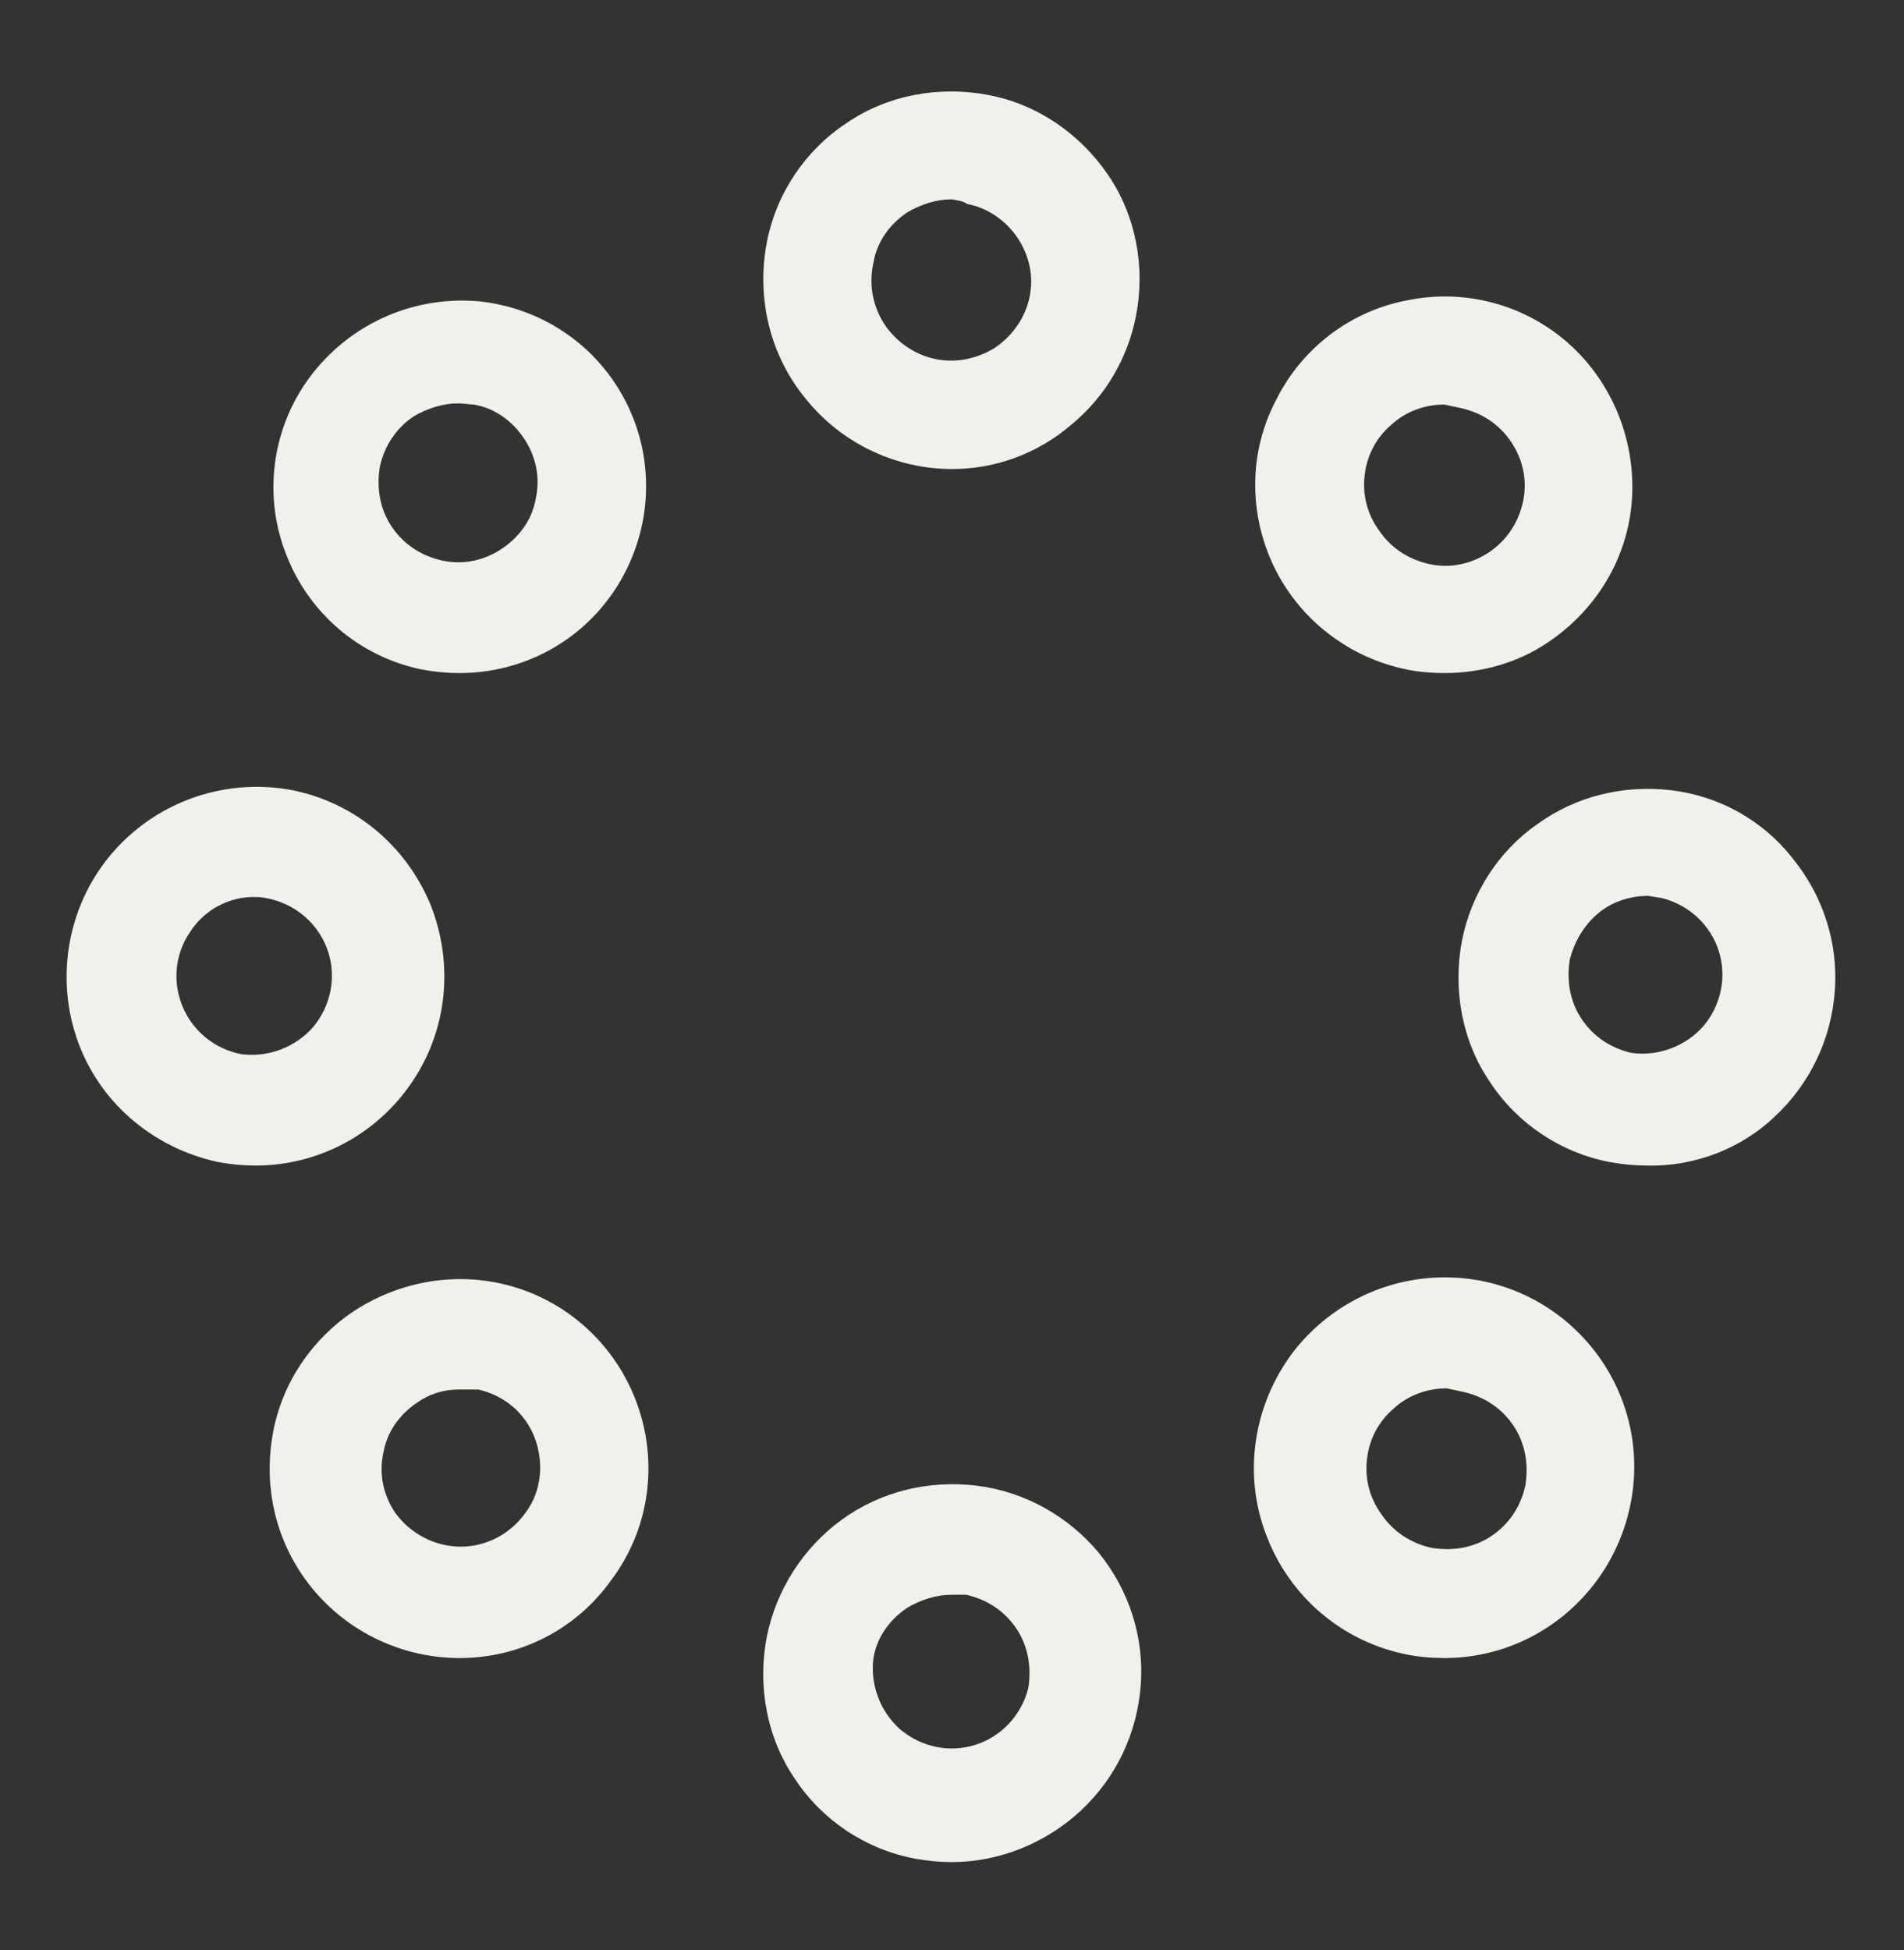 <?xml version="1.0" encoding="utf-8"?>
<!-- Generator: Adobe Illustrator 27.5.0, SVG Export Plug-In . SVG Version: 6.00 Build 0)  -->
<svg version="1.1" id="Layer_1" xmlns="http://www.w3.org/2000/svg" xmlns:xlink="http://www.w3.org/1999/xlink" x="0px" y="0px"
	 viewBox="0 0 162.4 166.3" style="enable-background:new 0 0 162.4 166.3;" xml:space="preserve">
<rect x="0" y="0" width="162.4" height="166.3" fill="#333333" stroke="none"/>
<style type="text/css">
	.st0{fill:#F2F0EB;}
</style>
<path class="st0" d="M81.2,40c-4.8,0-9.4-2.2-12.4-5.9c-3.1-3.7-4.3-8.6-3.4-13.4c0.8-4.2,3.3-7.9,6.8-10.2
	c3.5-2.4,7.9-3.2,12.1-2.4c4.2,0.8,7.8,3.3,10.2,6.8c2.4,3.5,3.2,7.9,2.4,12c-0.7,3.7-2.7,7-5.5,9.3C88.5,38.7,84.9,40,81.2,40
	L81.2,40z M81.2,17c-1.3,0-2.6,0.4-3.8,1.1c-1.5,1-2.6,2.5-2.9,4.3c-0.4,1.8-0.1,3.6,0.9,5.2c1,1.5,2.5,2.6,4.3,3
	c1.8,0.4,3.6,0,5.1-0.9c1.5-1,2.6-2.5,3-4.3c0.4-1.8,0-3.6-1-5.1c-1-1.5-2.6-2.6-4.3-2.9C82.1,17.1,81.6,17.1,81.2,17L81.2,17z
	 M39.2,57.4c-1.1,0-2.1-0.1-3.2-0.3C30.6,56,26.2,52.2,24.3,47c-1.9-5.1-1-10.9,2.4-15.2c3.4-4.3,8.7-6.6,14.2-6.1
	c5.5,0.6,10.2,3.9,12.6,8.8c2.4,4.9,2.1,10.7-0.8,15.4C49.8,54.6,44.7,57.4,39.2,57.4L39.2,57.4z M39.1,34.4c-1.3,0-2.6,0.4-3.8,1.1
	c-1.5,1-2.5,2.5-2.9,4.3c-0.3,1.8,0,3.6,1,5.1c1,1.5,2.5,2.5,4.3,2.9c1.8,0.4,3.6,0,5.1-1c1.5-1,2.6-2.5,2.9-4.3
	c0.4-1.8,0-3.6-1-5.1c-1-1.5-2.5-2.6-4.3-2.9C40.1,34.5,39.6,34.4,39.1,34.4L39.1,34.4z M21.8,99.4c-1.1,0-2.1-0.1-3.2-0.3
	C13,97.9,8.3,93.9,6.5,88.4C4.7,83,5.9,76.9,9.7,72.6c3.8-4.3,9.6-6.3,15.3-5.2c5.3,1.1,9.6,4.7,11.7,9.7c2,5,1.5,10.6-1.5,15.1
	C32.2,96.7,27.2,99.4,21.8,99.4L21.8,99.4z M21.9,76.5c-2.3-0.1-4.5,1.1-5.7,3c-1.3,1.9-1.5,4.3-0.6,6.4c0.9,2.1,2.8,3.6,5,4
	c2.3,0.3,4.6-0.6,6.1-2.3c1.5-1.8,2-4.2,1.3-6.4c-0.7-2.2-2.5-3.9-4.8-4.5C22.8,76.6,22.3,76.5,21.9,76.5L21.9,76.5z M39.2,141.4
	c-5.4,0-10.5-2.7-13.5-7.2c-2.4-3.6-3.2-7.9-2.4-12.1c0.8-4.2,3.3-7.9,6.9-10.3c4.3-2.8,9.6-3.5,14.4-1.8c4.8,1.7,8.5,5.6,10,10.5
	c1.5,4.9,0.6,10.2-2.5,14.3C49.1,139,44.3,141.4,39.2,141.4L39.2,141.4z M39.1,118.5c-1.3,0-2.5,0.4-3.5,1.1c-1.5,1-2.6,2.5-2.9,4.3
	c-0.4,1.8,0,3.6,1,5.1c1.3,1.8,3.4,2.9,5.6,2.9c2.2,0,4.3-1.1,5.6-3c1.3-1.8,1.5-4.2,0.7-6.3c-0.8-2.1-2.6-3.6-4.8-4.1
	C40.2,118.5,39.7,118.5,39.1,118.5L39.1,118.5z M81.2,158.8c-1.1,0-2.1-0.1-3.2-0.3c-4.2-0.8-7.9-3.3-10.2-6.8
	c-2.4-3.5-3.2-7.9-2.4-12.1c0.8-4,3.1-7.6,6.4-10c3.3-2.4,7.4-3.4,11.5-2.9c4.1,0.5,7.8,2.6,10.4,5.7c2.6,3.2,3.9,7.2,3.6,11.3
	c-0.3,4.1-2.1,7.9-5.1,10.7C89.2,157.2,85.2,158.8,81.2,158.8L81.2,158.8z M81.2,136c-1.3,0-2.6,0.4-3.8,1.1c-1.5,1-2.6,2.5-2.9,4.3
	c-0.3,2.3,0.6,4.6,2.3,6.1c1.8,1.5,4.2,2,6.4,1.3c2.2-0.7,3.9-2.5,4.5-4.8c0.3-1.8,0-3.6-1-5.1c-1-1.5-2.5-2.5-4.3-2.9L81.2,136z
	 M123.2,141.4c-1.1,0-2.2-0.1-3.2-0.3c-5.5-1.1-10-4.9-12-10.2c-2-5.2-1.1-11.1,2.3-15.6c3.4-4.4,8.8-6.8,14.4-6.3
	c5.6,0.5,10.5,3.9,13,8.9c2.5,5,2.2,10.9-0.7,15.7C134,138.5,128.8,141.4,123.2,141.4L123.2,141.4z M123.4,118.4
	c-1.7,0-3.3,0.6-4.5,1.7c-1.3,1.1-2.1,2.6-2.3,4.3c-0.2,1.7,0.2,3.3,1.2,4.7c1,1.5,2.5,2.5,4.3,2.9c1.8,0.3,3.6,0,5.1-1
	c1.5-1,2.5-2.5,2.9-4.3c0.3-1.8,0-3.6-1-5.1c-1-1.5-2.5-2.5-4.3-2.9L123.4,118.4z M140.5,99.4c-1.1,0-2.1-0.1-3.2-0.3
	c-4.2-0.8-7.9-3.3-10.2-6.8c-2.4-3.5-3.2-7.9-2.4-12.1c0.8-4,3.1-7.6,6.4-9.9c3.3-2.4,7.4-3.4,11.5-2.9c4.1,0.5,7.8,2.6,10.3,5.8
	c2.6,3.2,3.9,7.2,3.6,11.3c-0.3,4.1-2.1,7.9-5.1,10.7C148.6,97.9,144.6,99.5,140.5,99.4L140.5,99.4z M140.6,76.4
	c-1.6,0-3.1,0.5-4.3,1.5c-1.2,1-2,2.4-2.4,3.9c-0.3,1.8,0,3.6,1,5.1c1,1.5,2.5,2.5,4.3,2.9c2.3,0.3,4.6-0.6,6.1-2.3
	c1.5-1.8,2-4.2,1.3-6.4c-0.7-2.2-2.5-3.9-4.8-4.5L140.6,76.4z M123.2,57.4c-1.1,0-2.2-0.1-3.2-0.3c-4.9-1-9.1-4.2-11.3-8.7
	c-2.2-4.5-2.2-9.8,0.1-14.2c2.2-4.5,6.4-7.7,11.3-8.6c4.9-1,10,0.4,13.7,3.7c3.7,3.3,5.7,8.2,5.4,13.2c-0.3,5-3,9.5-7.2,12.3
	C129.5,56.5,126.4,57.4,123.2,57.4L123.2,57.4z M123.2,34.5c-1.7,0-3.3,0.6-4.5,1.7c-1.3,1.1-2.1,2.6-2.3,4.3
	c-0.2,1.7,0.2,3.3,1.2,4.7c1,1.5,2.5,2.5,4.3,2.9c1.8,0.4,3.6,0,5.1-1c1.5-1,2.5-2.5,2.9-4.3c0.4-1.8,0-3.6-1-5.1
	c-1-1.5-2.5-2.5-4.3-2.9L123.2,34.5z"/>
</svg>

